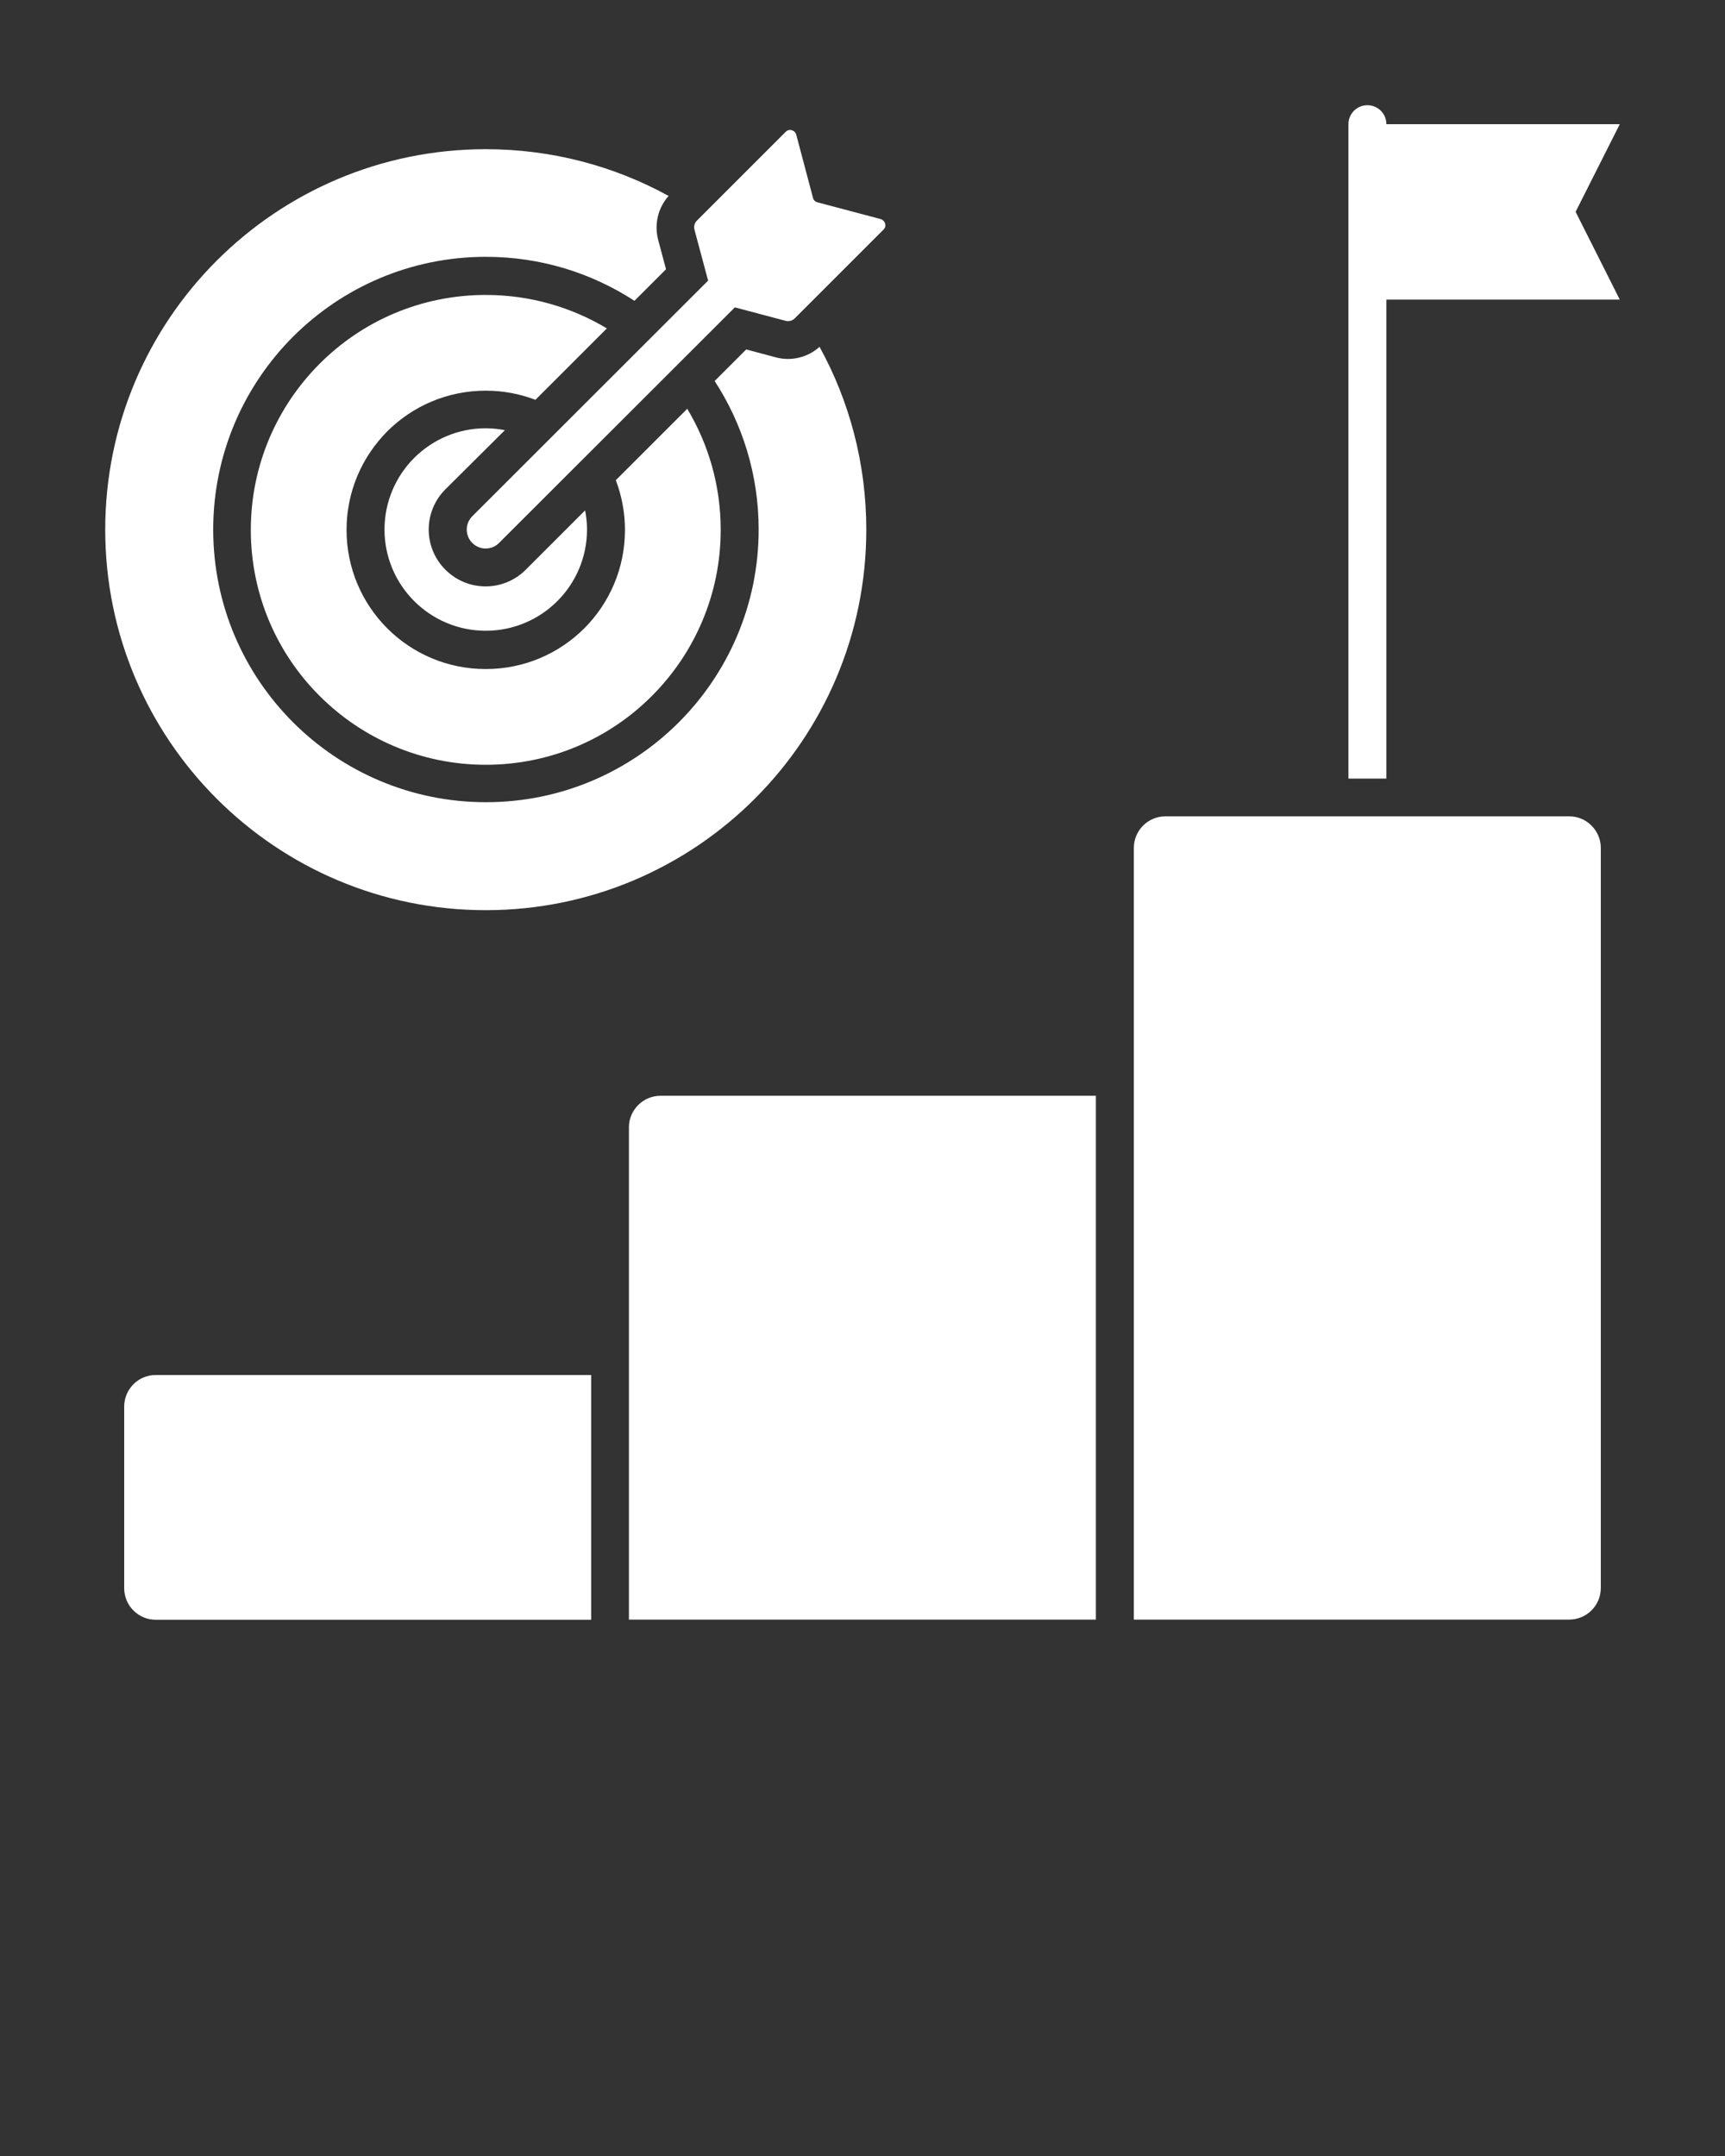 <svg fill="white" xmlns="http://www.w3.org/2000/svg" xmlns:xlink="http://www.w3.org/1999/xlink" version="1.1" x="0px" y="0px" viewBox="0 0 100 125" style="enable-background:new 0 0 100 100;" xml:space="preserve"><rect x="0" y="0" width="100" height="125" fill="#333333" stroke="none"/><path d="M6.1,30.71c0-12.18,9.88-22.06,22.06-22.06c3.84,0,7.45,0.98,10.6,2.71c-0.61,0.68-0.84,1.63-0.61,2.53l0.46,1.72  l-1.83,1.83c-2.48-1.61-5.43-2.55-8.61-2.55c-4.37,0-8.32,1.77-11.18,4.63c-2.86,2.86-4.63,6.82-4.63,11.18  c0,4.37,1.77,8.32,4.63,11.18c2.86,2.86,6.82,4.63,11.18,4.63c4.37,0,8.32-1.77,11.18-4.63c2.86-2.86,4.63-6.82,4.63-11.18  c0-3.18-0.94-6.13-2.55-8.61l1.83-1.83l1.72,0.46c0.89,0.24,1.85,0,2.53-0.61c1.73,3.14,2.71,6.76,2.71,10.6  c0,12.18-9.88,22.06-22.06,22.06S6.1,42.89,6.1,30.71z M7.2,81.55v10.53c0,1.01,0.82,1.83,1.83,1.83h25.24V79.72H9.02  C8.02,79.72,7.2,80.54,7.2,81.55z M90.98,47.33H67.56c-1.01,0-1.83,0.82-1.83,1.83c0,14.91,0,29.83,0,44.74h25.24  c1.01,0,1.83-0.82,1.83-1.83V49.16C92.8,48.16,91.98,47.33,90.98,47.33z M35.18,19.04c-2.05-1.23-4.45-1.94-7.02-1.94  c-3.76,0-7.17,1.52-9.63,3.99c-2.46,2.46-3.99,5.87-3.99,9.63s1.52,7.17,3.99,9.63c2.46,2.46,5.87,3.99,9.63,3.99  c3.76,0,7.17-1.52,9.63-3.99c2.46-2.46,3.99-5.87,3.99-9.63c0-2.57-0.71-4.97-1.94-7.02l-4.14,4.14c0.34,0.9,0.53,1.87,0.53,2.88  c0,2.23-0.9,4.25-2.36,5.71c-1.46,1.46-3.48,2.36-5.71,2.36s-4.25-0.9-5.71-2.36c-1.46-1.46-2.36-3.48-2.36-5.71  c0-2.23,0.9-4.24,2.36-5.71c1.46-1.46,3.48-2.36,5.71-2.36c1.02,0,1.99,0.19,2.88,0.53L35.18,19.04z M36.46,65.35V93.9h27.07V63.53  H38.29C37.29,63.53,36.46,64.35,36.46,65.35z M41.05,16.27L27.38,29.93c-0.43,0.43-0.43,1.12,0,1.55s1.12,0.43,1.55,0L42.6,17.82  l2.94,0.78c0.19,0.05,0.39,0,0.53-0.14l5.15-5.15c0.1-0.1,0.13-0.22,0.09-0.35c-0.04-0.13-0.13-0.22-0.26-0.26l-3.66-0.97  c-0.13-0.03-0.23-0.13-0.26-0.26l-0.97-3.66c-0.03-0.13-0.13-0.22-0.26-0.26s-0.26,0-0.35,0.09l-5.15,5.15  c-0.14,0.14-0.19,0.33-0.14,0.53L41.05,16.27z M93.9,7.2H80.37c0-0.61-0.49-1.1-1.1-1.1c-0.61,0-1.1,0.49-1.1,1.1v37.94h2.2V17.37  H93.9l-2.56-5.09L93.9,7.2z M29.27,24.94c-0.36-0.07-0.73-0.11-1.11-0.11c-1.62,0-3.09,0.66-4.15,1.72  c-1.06,1.06-1.72,2.53-1.72,4.15c0,1.62,0.66,3.09,1.72,4.15c1.06,1.06,2.53,1.72,4.15,1.72s3.09-0.66,4.15-1.72  s1.72-2.53,1.72-4.15c0-0.38-0.04-0.75-0.11-1.11l-3.44,3.44c-1.29,1.29-3.37,1.29-4.66,0c-1.29-1.29-1.29-3.37,0-4.66L29.27,24.94z  "/></svg>